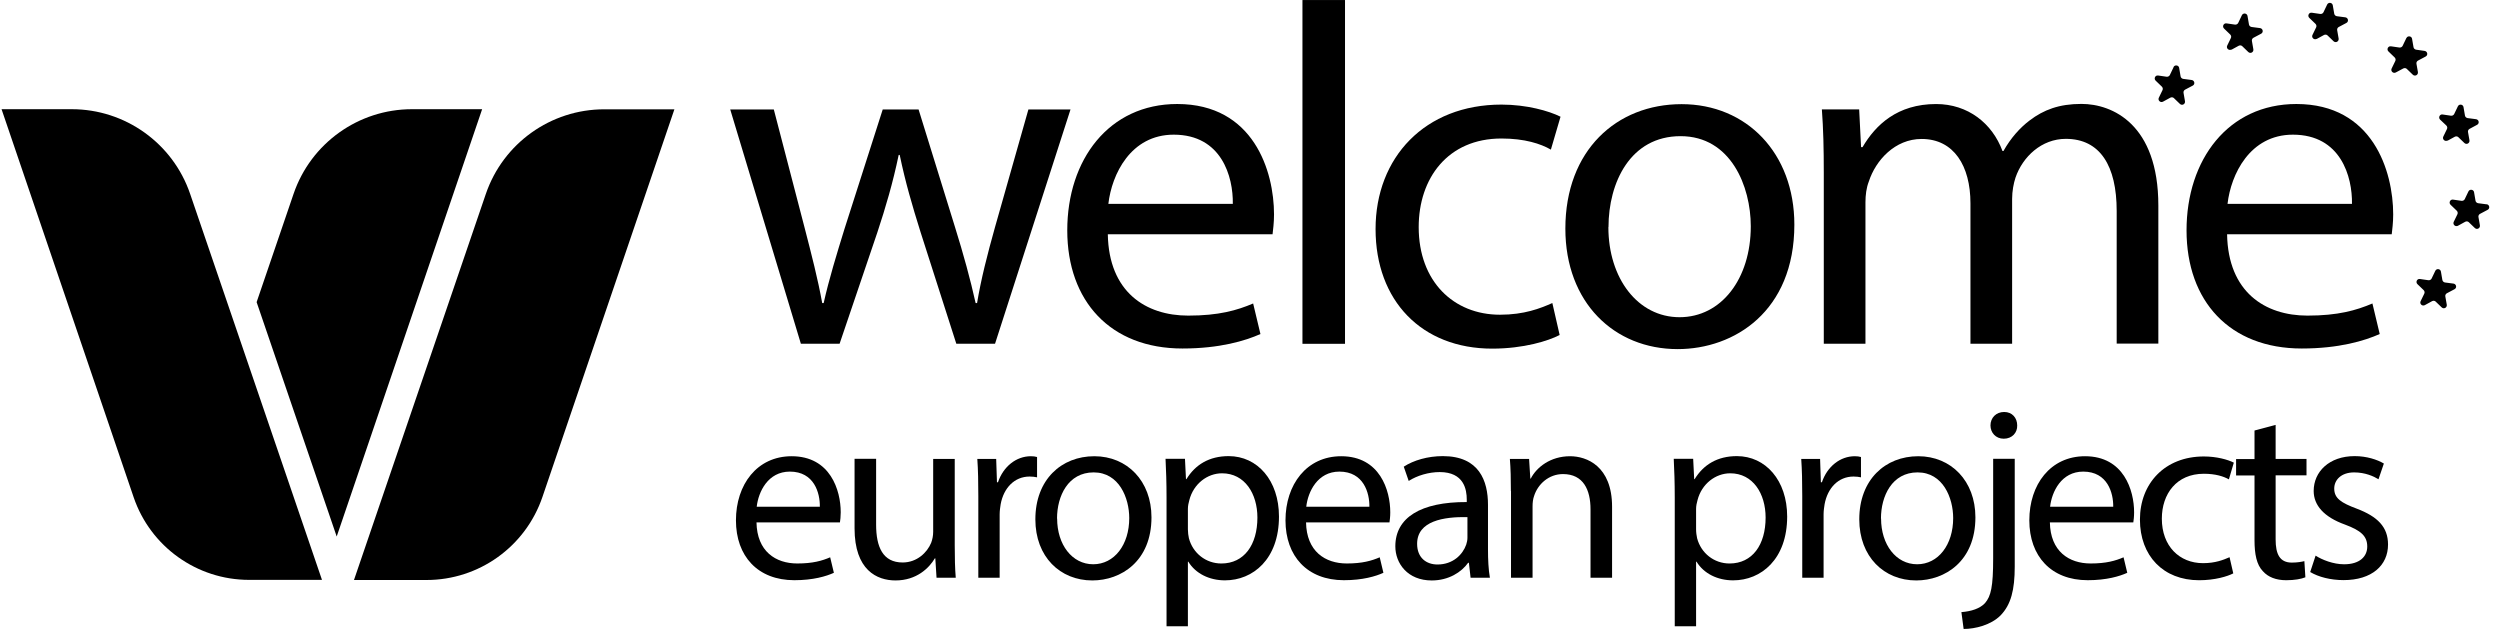 <svg width="159" height="40" viewBox="0 0 159 40" fill="none" xmlns="http://www.w3.org/2000/svg">
<path d="M0.099 6.945H4.563C7.963 6.945 10.992 9.109 12.092 12.33L20.478 36.88H15.842C12.52 36.88 9.57 34.766 8.499 31.623L0.099 6.945Z" fill="black"/>
<path d="M42.892 6.952H38.427C35.027 6.952 31.998 9.117 30.898 12.338L22.513 36.888H27.127C30.463 36.888 33.42 34.767 34.498 31.61L42.892 6.952Z" fill="black"/>
<path d="M30.664 6.945H26.2C22.8 6.945 19.771 9.109 18.671 12.33L16.321 19.216L21.414 34.123L30.664 6.945Z" fill="black"/>
<path d="M49.214 6.96L51.185 14.532C51.614 16.196 52.014 17.732 52.292 19.275H52.385C52.721 17.767 53.214 16.167 53.707 14.567L56.142 6.96H58.421L60.728 14.41C61.285 16.196 61.714 17.767 62.05 19.275H62.142C62.392 17.767 62.792 16.196 63.285 14.439L65.407 6.96H68.085L63.285 21.86H60.821L58.542 14.746C58.021 13.082 57.585 11.603 57.221 9.853H57.157C56.785 11.639 56.328 13.182 55.799 14.782L53.399 21.86H50.935L46.442 6.96H49.214Z" fill="black"/>
<path d="M70.457 14.901C70.521 18.565 72.857 20.073 75.571 20.073C77.514 20.073 78.678 19.737 79.7 19.301L80.164 21.244C79.207 21.672 77.578 22.165 75.207 22.165C70.621 22.165 67.878 19.151 67.878 14.651C67.878 10.151 70.528 6.615 74.871 6.615C79.735 6.615 81.028 10.894 81.028 13.637C81.028 14.194 80.964 14.622 80.935 14.901H70.464H70.457ZM78.407 12.965C78.435 11.244 77.7 8.565 74.65 8.565C71.907 8.565 70.707 11.094 70.492 12.965H78.407Z" fill="black"/>
<path d="M82.836 0.002H85.543V21.866H82.836V0.002Z" fill="black"/>
<path d="M99.186 21.309C98.479 21.68 96.907 22.173 94.907 22.173C90.414 22.173 87.486 19.123 87.486 14.566C87.486 10.009 90.629 6.652 95.493 6.652C97.093 6.652 98.507 7.052 99.25 7.423L98.636 9.516C97.993 9.144 96.972 8.809 95.493 8.809C92.079 8.809 90.229 11.337 90.229 14.444C90.229 17.895 92.443 20.016 95.4 20.016C96.943 20.016 97.957 19.616 98.729 19.273L99.193 21.302L99.186 21.309Z" fill="black"/>
<path d="M114.121 14.289C114.121 19.803 110.3 22.203 106.7 22.203C102.664 22.203 99.557 19.246 99.557 14.539C99.557 9.553 102.821 6.624 106.95 6.624C111.078 6.624 114.121 9.731 114.121 14.289ZM102.293 14.446C102.293 17.71 104.171 20.174 106.821 20.174C109.471 20.174 111.35 17.739 111.35 14.389C111.35 11.86 110.085 8.66 106.885 8.66C103.685 8.66 102.3 11.617 102.3 14.446H102.293Z" fill="black"/>
<path d="M115.993 10.995C115.993 9.452 115.964 8.195 115.871 6.959H118.243L118.364 9.359H118.457C119.286 7.945 120.671 6.617 123.136 6.617C125.164 6.617 126.707 7.845 127.357 9.602H127.421C127.886 8.774 128.471 8.124 129.086 7.659C129.979 6.981 130.964 6.609 132.379 6.609C134.35 6.609 137.271 7.902 137.271 13.074V21.852H134.621V13.417C134.621 10.552 133.571 8.831 131.386 8.831C129.843 8.831 128.643 9.967 128.186 11.295C128.064 11.667 127.971 12.159 127.971 12.652V21.86H125.321V12.931C125.321 10.559 124.271 8.838 122.214 8.838C120.521 8.838 119.293 10.195 118.857 11.545C118.7 11.945 118.643 12.409 118.643 12.867V21.86H115.993V10.988V10.995Z" fill="black"/>
<path d="M141.643 14.901C141.707 18.565 144.043 20.073 146.757 20.073C148.693 20.073 149.864 19.737 150.886 19.301L151.35 21.244C150.393 21.672 148.764 22.165 146.393 22.165C141.807 22.165 139.064 19.151 139.064 14.651C139.064 10.151 141.714 6.615 146.05 6.615C150.914 6.615 152.207 10.894 152.207 13.637C152.207 14.194 152.143 14.622 152.114 14.901H141.643ZM149.586 12.965C149.614 11.244 148.879 8.565 145.829 8.565C143.086 8.565 141.886 11.094 141.671 12.965H149.586Z" fill="black"/>
<path d="M48.113 33.216C48.142 35.073 49.335 35.837 50.706 35.837C51.692 35.837 52.285 35.666 52.799 35.444L53.035 36.43C52.549 36.651 51.72 36.901 50.52 36.901C48.192 36.901 46.806 35.373 46.806 33.094C46.806 30.816 48.149 29.016 50.349 29.016C52.813 29.016 53.47 31.187 53.47 32.58C53.47 32.858 53.442 33.08 53.42 33.223H48.113V33.216ZM52.142 32.23C52.156 31.358 51.785 29.994 50.235 29.994C48.842 29.994 48.235 31.273 48.127 32.23H52.142Z" fill="black"/>
<path d="M60.721 34.681C60.721 35.459 60.736 36.152 60.786 36.745H59.564L59.486 35.509H59.457C59.1 36.116 58.3 36.916 56.957 36.916C55.771 36.916 54.35 36.259 54.35 33.602V29.181H55.721V33.366C55.721 34.802 56.157 35.774 57.407 35.774C58.328 35.774 58.971 35.131 59.221 34.524C59.3 34.316 59.35 34.074 59.35 33.824V29.188H60.721V34.688V34.681Z" fill="black"/>
<path d="M62.221 31.544C62.221 30.651 62.207 29.887 62.157 29.187H63.357L63.407 30.673H63.471C63.814 29.659 64.642 29.016 65.564 29.016C65.721 29.016 65.828 29.03 65.957 29.066V30.358C65.814 30.33 65.678 30.308 65.485 30.308C64.514 30.308 63.828 31.044 63.642 32.073C63.614 32.258 63.578 32.48 63.578 32.716V36.744H62.221V31.544Z" fill="black"/>
<path d="M73.234 32.901C73.234 35.694 71.299 36.916 69.47 36.916C67.427 36.916 65.849 35.416 65.849 33.03C65.849 30.501 67.506 29.016 69.599 29.016C71.692 29.016 73.234 30.594 73.234 32.901ZM67.234 32.98C67.234 34.637 68.184 35.887 69.527 35.887C70.87 35.887 71.82 34.651 71.82 32.951C71.82 31.673 71.177 30.044 69.556 30.044C67.934 30.044 67.227 31.544 67.227 32.98H67.234Z" fill="black"/>
<path d="M74.192 31.652C74.192 30.681 74.164 29.902 74.128 29.181H75.364L75.428 30.474H75.457C76.021 29.552 76.907 29.009 78.143 29.009C79.971 29.009 81.343 30.552 81.343 32.852C81.343 35.567 79.685 36.91 77.907 36.91C76.907 36.91 76.035 36.474 75.578 35.724H75.55V39.831H74.192V31.645V31.652ZM75.55 33.667C75.55 33.867 75.578 34.06 75.614 34.231C75.864 35.181 76.693 35.838 77.678 35.838C79.128 35.838 79.971 34.652 79.971 32.917C79.971 31.402 79.171 30.102 77.721 30.102C76.785 30.102 75.907 30.774 75.643 31.802C75.593 31.974 75.55 32.174 75.55 32.367V33.66V33.667Z" fill="black"/>
<path d="M83.064 33.216C83.093 35.073 84.285 35.837 85.657 35.837C86.642 35.837 87.235 35.666 87.75 35.444L87.985 36.43C87.5 36.651 86.671 36.901 85.471 36.901C83.142 36.901 81.757 35.373 81.757 33.094C81.757 30.816 83.1 29.016 85.3 29.016C87.764 29.016 88.421 31.187 88.421 32.58C88.421 32.858 88.392 33.08 88.371 33.223H83.064V33.216ZM87.093 32.23C87.107 31.358 86.735 29.994 85.185 29.994C83.793 29.994 83.185 31.273 83.078 32.23H87.093Z" fill="black"/>
<path d="M93.529 36.745L93.422 35.795H93.372C92.951 36.388 92.136 36.917 91.058 36.917C89.529 36.917 88.743 35.838 88.743 34.745C88.743 32.917 90.365 31.917 93.286 31.931V31.774C93.286 31.145 93.115 30.024 91.565 30.024C90.865 30.024 90.129 30.245 89.594 30.588L89.279 29.681C89.901 29.274 90.808 29.009 91.765 29.009C94.079 29.009 94.636 30.588 94.636 32.102V34.931C94.636 35.588 94.665 36.224 94.758 36.745H93.508H93.529ZM93.329 32.888C91.829 32.86 90.129 33.124 90.129 34.588C90.129 35.481 90.722 35.902 91.422 35.902C92.408 35.902 93.029 35.274 93.251 34.638C93.301 34.495 93.329 34.338 93.329 34.202V32.888Z" fill="black"/>
<path d="M96.093 31.23C96.093 30.451 96.078 29.808 96.028 29.187H97.25L97.328 30.437H97.357C97.728 29.716 98.607 29.016 99.857 29.016C100.907 29.016 102.528 29.637 102.528 32.23V36.744H101.157V32.387C101.157 31.166 100.707 30.151 99.407 30.151C98.5 30.151 97.8 30.794 97.564 31.558C97.5 31.73 97.471 31.966 97.471 32.201V36.744H96.1V31.23H96.093Z" fill="black"/>
<path d="M106.514 31.652C106.514 30.681 106.486 29.902 106.45 29.181H107.686L107.75 30.474H107.778C108.343 29.552 109.228 29.009 110.464 29.009C112.293 29.009 113.664 30.552 113.664 32.852C113.664 35.567 112.007 36.91 110.228 36.91C109.228 36.91 108.357 36.474 107.9 35.724H107.871V39.831H106.514V31.645V31.652ZM107.871 33.667C107.871 33.867 107.9 34.06 107.936 34.231C108.186 35.181 109.014 35.838 110 35.838C111.45 35.838 112.293 34.652 112.293 32.917C112.293 31.402 111.493 30.102 110.043 30.102C109.107 30.102 108.228 30.774 107.964 31.802C107.914 31.974 107.871 32.174 107.871 32.367V33.66V33.667Z" fill="black"/>
<path d="M114.623 31.544C114.623 30.651 114.608 29.887 114.558 29.187H115.758L115.808 30.673H115.873C116.215 29.659 117.044 29.016 117.965 29.016C118.123 29.016 118.23 29.03 118.358 29.066V30.358C118.215 30.33 118.08 30.308 117.887 30.308C116.915 30.308 116.23 31.044 116.044 32.073C116.015 32.258 115.98 32.48 115.98 32.716V36.744H114.623V31.544Z" fill="black"/>
<path d="M125.636 32.901C125.636 35.694 123.701 36.916 121.872 36.916C119.829 36.916 118.25 35.416 118.25 33.03C118.25 30.501 119.908 29.016 122.001 29.016C124.093 29.016 125.636 30.594 125.636 32.901ZM119.636 32.98C119.636 34.637 120.586 35.887 121.929 35.887C123.272 35.887 124.222 34.651 124.222 32.951C124.222 31.673 123.579 30.044 121.958 30.044C120.336 30.044 119.629 31.544 119.629 32.98H119.636Z" fill="black"/>
<path d="M124.751 38.931C125.373 38.881 125.923 38.709 126.251 38.352C126.623 37.916 126.765 37.323 126.765 35.509V29.18H128.137V36.038C128.137 37.509 127.901 38.459 127.23 39.145C126.623 39.752 125.623 40.002 124.887 40.002L124.744 38.923L124.751 38.931ZM128.294 27.059C128.308 27.509 127.98 27.902 127.437 27.902C126.923 27.902 126.594 27.509 126.594 27.059C126.594 26.573 126.951 26.202 127.465 26.202C127.98 26.202 128.294 26.581 128.294 27.059Z" fill="black"/>
<path d="M130.372 33.216C130.401 35.073 131.593 35.837 132.965 35.837C133.951 35.837 134.544 35.666 135.058 35.444L135.294 36.43C134.808 36.651 133.979 36.901 132.779 36.901C130.451 36.901 129.065 35.373 129.065 33.094C129.065 30.816 130.408 29.016 132.608 29.016C135.072 29.016 135.729 31.187 135.729 32.58C135.729 32.858 135.701 33.08 135.679 33.223H130.372V33.216ZM134.401 32.23C134.415 31.358 134.044 29.994 132.493 29.994C131.101 29.994 130.493 31.273 130.386 32.23H134.401Z" fill="black"/>
<path d="M142.036 36.467C141.679 36.653 140.879 36.903 139.864 36.903C137.586 36.903 136.1 35.352 136.1 33.045C136.1 30.738 137.693 29.031 140.164 29.031C140.979 29.031 141.693 29.231 142.071 29.424L141.757 30.488C141.429 30.302 140.914 30.131 140.164 30.131C138.429 30.131 137.493 31.41 137.493 32.988C137.493 34.738 138.614 35.817 140.114 35.817C140.893 35.817 141.407 35.61 141.8 35.438L142.036 36.467Z" fill="black"/>
<path d="M144.73 27.016V29.188H146.694V30.231H144.73V34.309C144.73 35.245 144.994 35.781 145.758 35.781C146.115 35.781 146.38 35.731 146.558 35.688L146.622 36.716C146.358 36.824 145.937 36.902 145.401 36.902C144.758 36.902 144.244 36.702 143.915 36.324C143.522 35.916 143.387 35.245 143.387 34.359V30.238H142.215V29.195H143.387V27.381L144.73 27.023V27.016Z" fill="black"/>
<path d="M147.272 35.338C147.679 35.602 148.393 35.888 149.086 35.888C150.086 35.888 150.557 35.388 150.557 34.76C150.557 34.102 150.164 33.745 149.15 33.367C147.793 32.881 147.15 32.131 147.15 31.224C147.15 30.002 148.136 29.009 149.757 29.009C150.522 29.009 151.193 29.231 151.614 29.481L151.272 30.481C150.972 30.295 150.429 30.045 149.722 30.045C148.907 30.045 148.457 30.517 148.457 31.074C148.457 31.702 148.907 31.981 149.893 32.352C151.207 32.852 151.879 33.51 151.879 34.631C151.879 35.96 150.85 36.895 149.05 36.895C148.222 36.895 147.457 36.695 146.929 36.381L147.272 35.338Z" fill="black"/>
<path d="M147.337 2.481L147.808 2.224C147.88 2.188 147.972 2.195 148.03 2.252L148.415 2.624C148.551 2.752 148.765 2.638 148.737 2.452L148.644 1.917C148.63 1.838 148.672 1.752 148.744 1.717L149.23 1.459C149.394 1.374 149.351 1.131 149.165 1.102L148.622 1.031C148.544 1.017 148.472 0.959 148.458 0.874L148.365 0.338C148.337 0.159 148.087 0.124 148.008 0.288L147.772 0.781C147.737 0.852 147.658 0.895 147.572 0.888L147.03 0.809C146.844 0.781 146.737 1.009 146.872 1.138L147.265 1.517C147.322 1.574 147.344 1.659 147.308 1.738L147.072 2.224C146.994 2.388 147.172 2.559 147.337 2.474V2.481Z" fill="black"/>
<path d="M141.914 3.166L142.385 2.909C142.457 2.873 142.55 2.88 142.607 2.937L142.992 3.309C143.128 3.437 143.342 3.323 143.314 3.137L143.221 2.602C143.207 2.523 143.25 2.437 143.321 2.402L143.807 2.144C143.971 2.059 143.928 1.816 143.742 1.787L143.2 1.716C143.121 1.702 143.05 1.645 143.035 1.559L142.942 1.016C142.914 0.837 142.664 0.802 142.585 0.966L142.35 1.459C142.314 1.53 142.235 1.573 142.15 1.566L141.607 1.487C141.421 1.459 141.314 1.687 141.45 1.816L141.842 2.195C141.9 2.252 141.921 2.337 141.885 2.416L141.65 2.902C141.571 3.066 141.75 3.237 141.914 3.152V3.166Z" fill="black"/>
<path d="M138.236 4.281L138.001 4.774C137.965 4.845 137.886 4.888 137.801 4.881L137.258 4.802C137.072 4.774 136.965 5.002 137.101 5.131L137.494 5.51C137.551 5.567 137.572 5.652 137.536 5.731L137.301 6.217C137.222 6.381 137.401 6.552 137.565 6.467L138.036 6.21C138.108 6.174 138.201 6.181 138.258 6.238L138.644 6.61C138.779 6.738 138.994 6.624 138.965 6.438L138.872 5.902C138.858 5.824 138.901 5.738 138.972 5.702L139.458 5.445C139.622 5.36 139.579 5.117 139.394 5.088L138.851 5.017C138.772 5.002 138.701 4.945 138.686 4.86L138.594 4.317C138.565 4.138 138.315 4.102 138.236 4.267V4.281Z" fill="black"/>
<path d="M155.336 17.816L155.243 17.273C155.215 17.094 154.965 17.058 154.886 17.223L154.65 17.716C154.615 17.787 154.536 17.83 154.45 17.823L153.907 17.744C153.722 17.716 153.615 17.944 153.75 18.073L154.143 18.451C154.2 18.509 154.222 18.594 154.186 18.673L153.95 19.159C153.872 19.323 154.05 19.494 154.215 19.409L154.686 19.151C154.757 19.116 154.85 19.123 154.907 19.18L155.293 19.551C155.429 19.68 155.643 19.566 155.615 19.38L155.522 18.851C155.507 18.773 155.55 18.687 155.622 18.651L156.107 18.394C156.272 18.308 156.229 18.066 156.043 18.037L155.5 17.966C155.422 17.951 155.35 17.894 155.336 17.808V17.816Z" fill="black"/>
<path d="M158.15 12.995L157.607 12.924C157.529 12.91 157.457 12.852 157.443 12.767L157.35 12.224C157.322 12.045 157.072 12.01 156.993 12.174L156.757 12.667C156.722 12.738 156.643 12.781 156.557 12.774L156.014 12.695C155.829 12.667 155.722 12.895 155.857 13.024L156.25 13.402C156.307 13.46 156.329 13.545 156.293 13.624L156.057 14.11C155.979 14.274 156.157 14.445 156.322 14.36L156.793 14.102C156.864 14.067 156.957 14.074 157.014 14.131L157.4 14.502C157.536 14.631 157.75 14.517 157.722 14.331L157.629 13.803C157.614 13.724 157.657 13.638 157.729 13.602L158.214 13.345C158.379 13.26 158.336 13.017 158.15 12.988V12.995Z" fill="black"/>
<path d="M155.658 8.952L156.129 8.695C156.2 8.66 156.293 8.667 156.35 8.724L156.736 9.095C156.872 9.224 157.086 9.11 157.058 8.924L156.965 8.395C156.95 8.317 156.993 8.231 157.065 8.195L157.543 7.938C157.708 7.852 157.665 7.61 157.479 7.581L156.936 7.51C156.858 7.495 156.786 7.438 156.772 7.352L156.679 6.81C156.65 6.631 156.4 6.595 156.322 6.76L156.086 7.252C156.05 7.324 155.972 7.367 155.886 7.36L155.35 7.281C155.165 7.252 155.058 7.481 155.193 7.61L155.586 7.981C155.643 8.038 155.665 8.124 155.629 8.202L155.393 8.688C155.315 8.852 155.493 9.024 155.658 8.938V8.952Z" fill="black"/>
<path d="M153.043 2.424L152.807 2.917C152.771 2.988 152.693 3.031 152.607 3.024L152.064 2.945C151.879 2.917 151.771 3.145 151.907 3.274L152.3 3.653C152.357 3.71 152.379 3.795 152.343 3.874L152.107 4.36C152.029 4.524 152.207 4.695 152.371 4.61L152.85 4.353C152.921 4.317 153.014 4.324 153.071 4.381L153.457 4.753C153.593 4.881 153.807 4.767 153.779 4.581L153.686 4.053C153.671 3.974 153.714 3.888 153.786 3.853L154.271 3.595C154.436 3.51 154.393 3.267 154.207 3.238L153.664 3.16C153.586 3.145 153.514 3.088 153.5 3.003L153.407 2.467C153.379 2.288 153.129 2.253 153.05 2.417L153.043 2.424Z" fill="black"/>
</svg>

